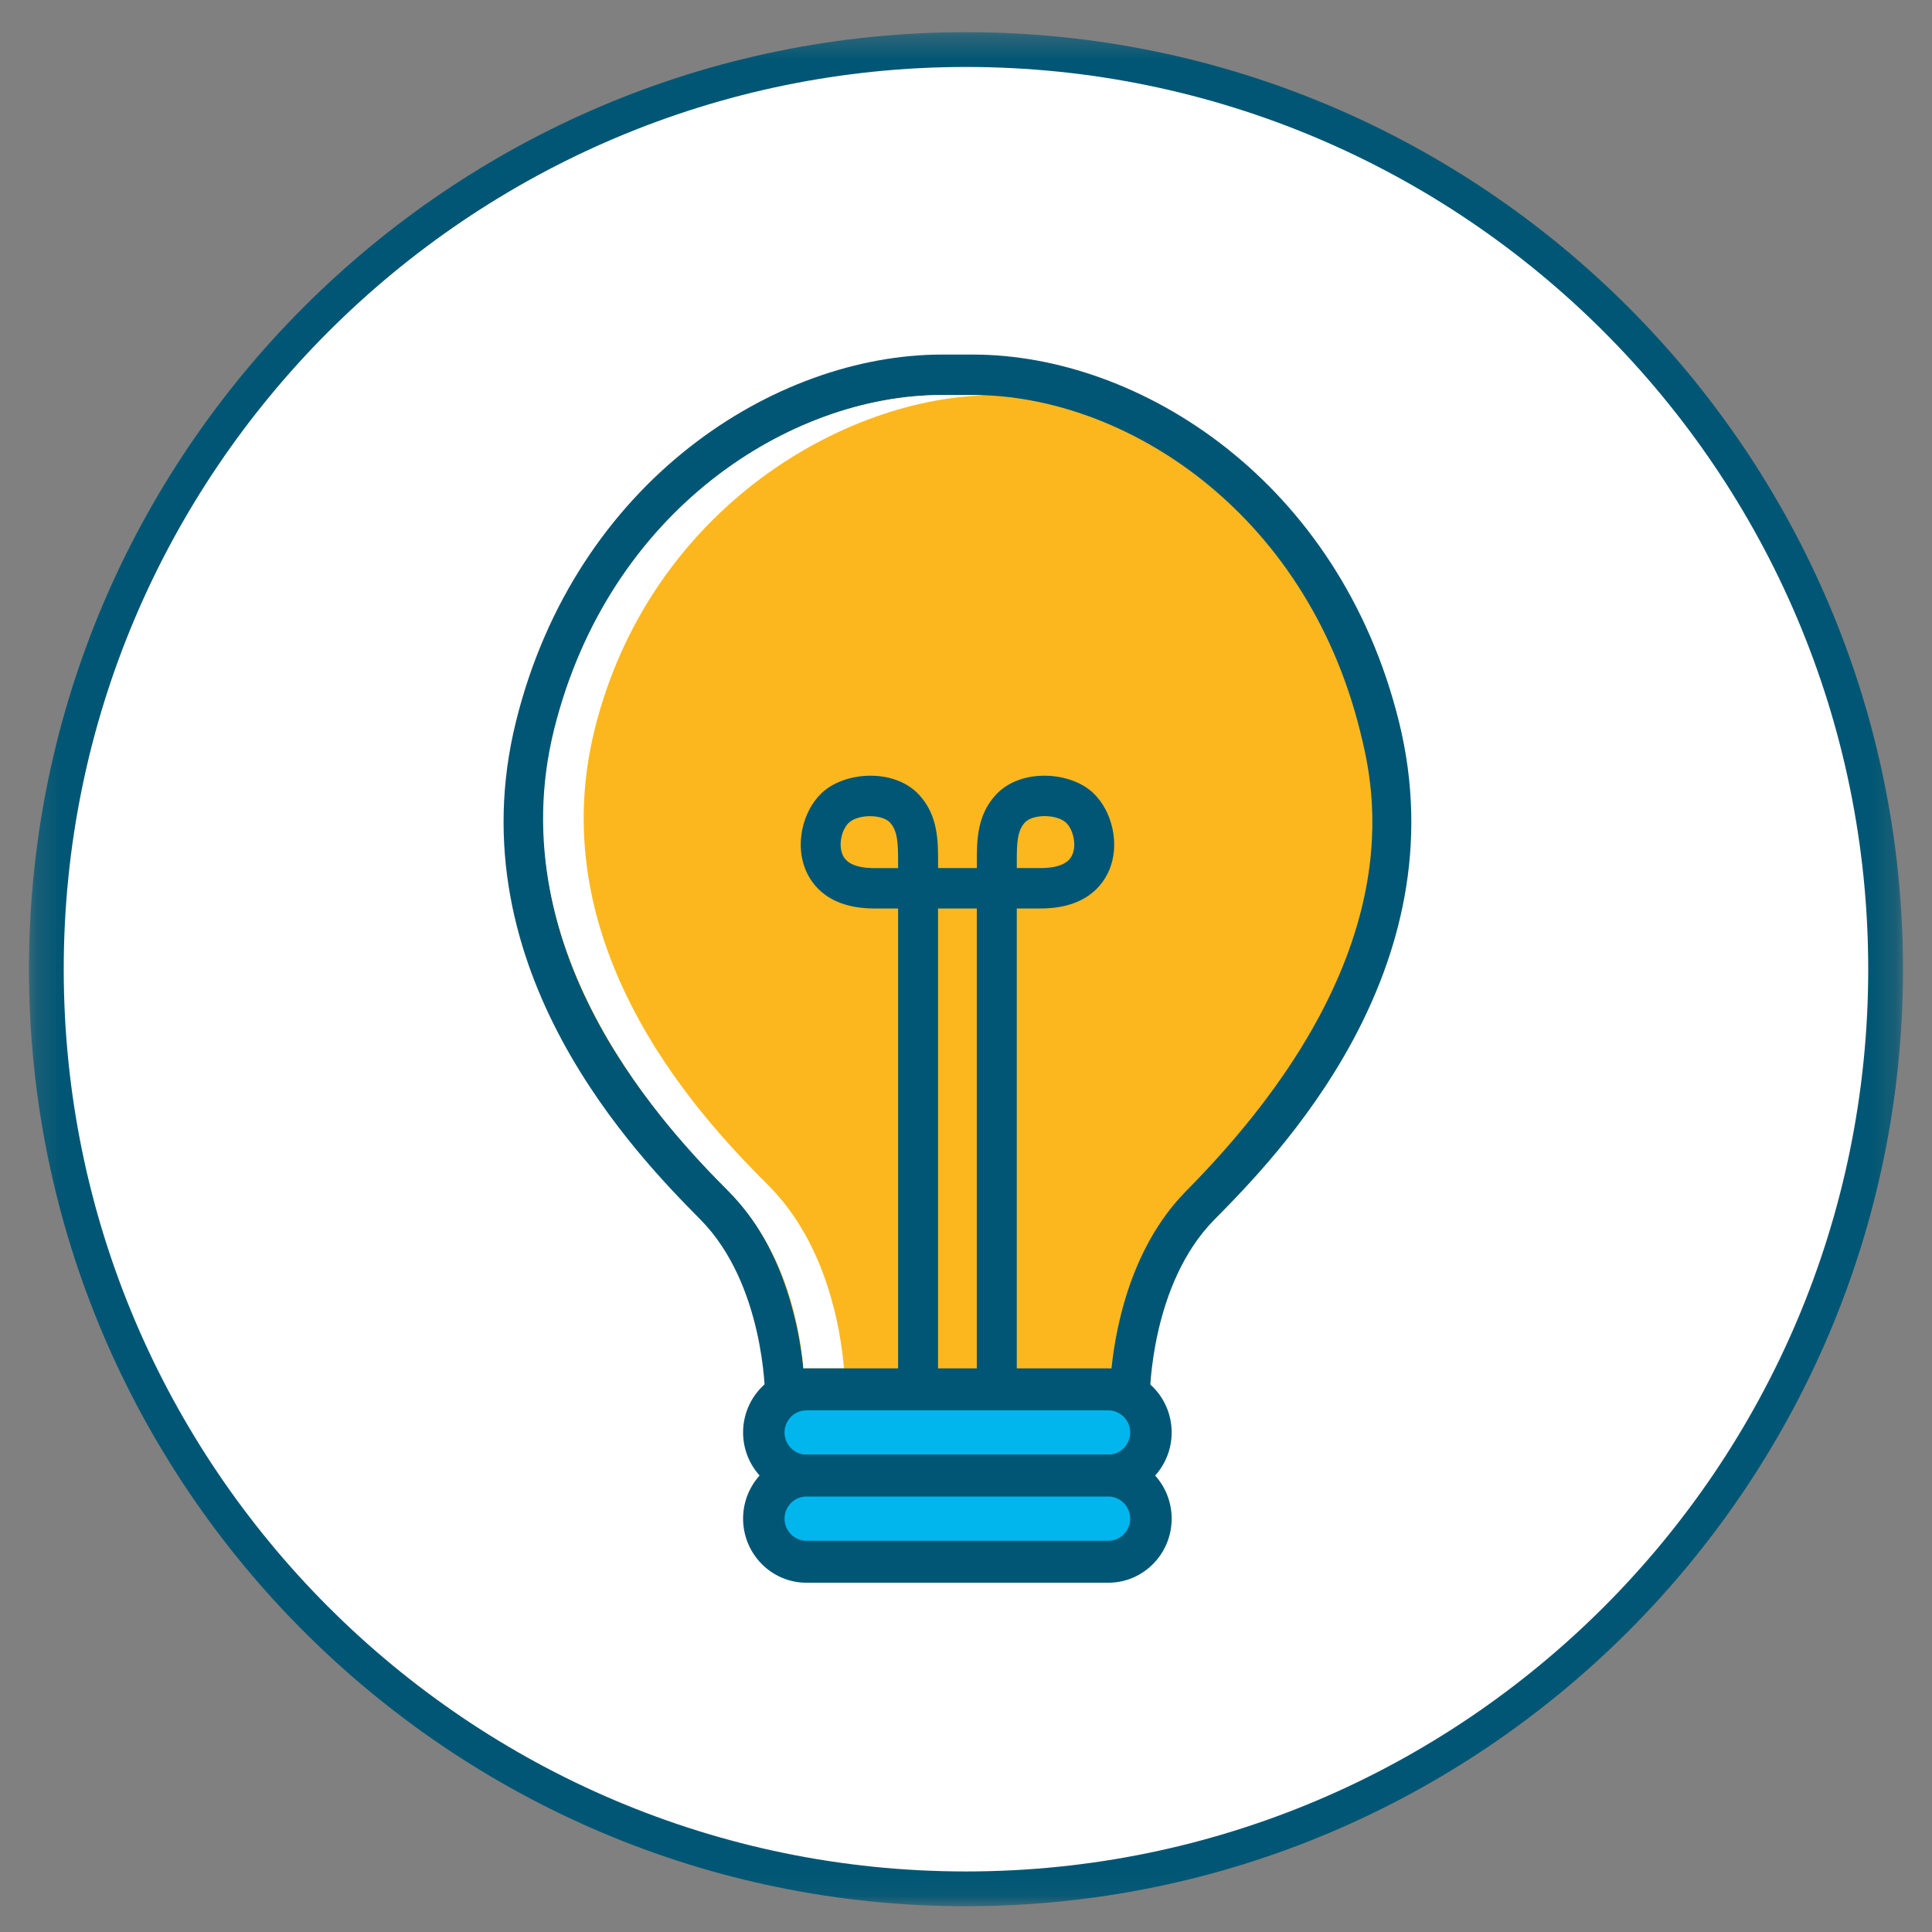 <svg width="80" height="80" viewBox="0 0 80 80" fill="none" xmlns="http://www.w3.org/2000/svg">
<rect x="0" y="0" width="80" height="80" fill="#808080" stroke="none"/>
<mask id="mask0_2341_91825" style="mask-type:luminance" maskUnits="userSpaceOnUse" x="1" y="1" width="78" height="78">
<path d="M78.799 1.333H1.199V78.933H78.799V1.333Z" fill="white"/>
</mask>
<g mask="url(#mask0_2341_91825)">
<path d="M39.998 78.213C61.038 78.213 78.078 61.173 78.078 40.133C78.078 19.093 61.038 2.053 39.998 2.053C18.958 2.053 1.918 19.093 1.918 40.133C1.918 61.173 18.958 78.213 39.998 78.213Z" fill="white"/>
<path d="M39.999 78.933C18.613 78.933 1.199 61.52 1.199 40.133C1.199 18.746 18.613 1.333 39.999 1.333C61.386 1.333 78.799 18.746 78.799 40.133C78.799 61.52 61.386 78.933 39.999 78.933ZM39.999 2.773C19.413 2.773 2.639 19.546 2.639 40.133C2.639 60.72 19.386 77.493 39.999 77.493C60.613 77.493 77.359 60.746 77.359 40.133C77.359 19.52 60.586 2.773 39.999 2.773Z" fill="#005674"/>
</g>
<path d="M46.787 57.768C46.787 57.768 46.775 52.872 49.701 49.911C52.627 46.95 59.491 39.662 57.129 30.097C54.765 20.532 46.853 15.521 40.288 15.521H39.007C32.442 15.521 24.528 20.532 22.166 30.097C19.802 39.662 26.668 46.95 29.594 49.911C32.52 52.872 32.508 57.768 32.508 57.768H46.789H46.787Z" fill="#FDB71E"/>
<path d="M46.786 58.605H32.505C32.285 58.605 32.075 58.517 31.92 58.359C31.765 58.2 31.678 57.988 31.678 57.765C31.678 57.72 31.646 53.173 29.006 50.502C26.486 47.951 18.818 40.191 21.362 29.892C23.829 19.907 32.105 14.682 39.006 14.682H40.287C47.187 14.682 55.463 19.907 57.93 29.892C60.474 40.189 52.806 47.951 50.285 50.502C47.646 53.173 47.614 57.721 47.614 57.766C47.614 58.229 47.244 58.605 46.786 58.605ZM33.291 56.931H46C46.136 55.32 46.705 51.758 49.115 49.319C58.642 39.678 56.897 32.619 56.324 30.298C54.063 21.145 46.543 16.356 40.285 16.356H39.005C32.745 16.356 25.227 21.145 22.966 30.298C20.648 39.678 27.82 46.934 30.175 49.319C32.585 51.758 33.156 55.32 33.29 56.931H33.291Z" fill="#005674"/>
<path d="M24.622 30.208C26.828 21.339 34.567 16.598 40.729 16.369C40.572 16.364 40.417 16.358 40.263 16.358H38.982C32.723 16.358 25.204 21.116 22.943 30.208C20.626 39.524 27.797 46.948 30.154 49.316C32.564 51.739 33.134 55.062 33.269 56.662H34.948C34.813 55.062 34.243 51.523 31.833 49.1C29.477 46.732 22.306 39.524 24.624 30.208H24.622Z" fill="white"/>
<path d="M45.896 57.53H33.392C32.418 57.53 31.629 58.329 31.629 59.314V59.316C31.629 60.301 32.418 61.1 33.392 61.1H45.896C46.87 61.1 47.659 60.301 47.659 59.316V59.314C47.659 58.329 46.87 57.53 45.896 57.53Z" fill="#00B6ED"/>
<path d="M45.894 61.968H33.391C31.947 61.968 30.77 60.778 30.77 59.314C30.77 57.851 31.945 56.661 33.391 56.661H45.894C47.338 56.661 48.516 57.851 48.516 59.314C48.516 60.778 47.34 61.968 45.894 61.968ZM33.391 58.4C32.892 58.4 32.486 58.812 32.486 59.316C32.486 59.82 32.893 60.232 33.391 60.232H45.894C46.394 60.232 46.799 59.82 46.799 59.316C46.799 58.812 46.392 58.4 45.894 58.4H33.391Z" fill="#005674"/>
<path d="M45.896 61.1H33.392C32.418 61.1 31.629 61.898 31.629 62.883V62.885C31.629 63.87 32.418 64.669 33.392 64.669H45.896C46.87 64.669 47.659 63.87 47.659 62.885V62.883C47.659 61.898 46.87 61.1 45.896 61.1Z" fill="#00B6ED"/>
<path d="M45.894 65.537H33.391C31.947 65.537 30.77 64.347 30.77 62.884C30.77 61.42 31.945 60.23 33.391 60.23H45.894C47.338 60.23 48.516 61.42 48.516 62.884C48.516 64.347 47.34 65.537 45.894 65.537ZM33.391 61.968C32.892 61.968 32.486 62.38 32.486 62.884C32.486 63.388 32.893 63.8 33.391 63.8H45.894C46.394 63.8 46.799 63.388 46.799 62.884C46.799 62.38 46.392 61.968 45.894 61.968H33.391Z" fill="#005674"/>
<path d="M41.274 57.932C40.817 57.932 40.447 57.557 40.447 57.095V37.619H38.842V57.095C38.842 57.557 38.472 57.932 38.015 57.932C37.558 57.932 37.188 57.557 37.188 57.095V37.619H36.213C36.149 37.619 36.087 37.619 36.025 37.615C34.143 37.552 33.504 36.481 33.293 35.846C32.928 34.757 33.318 33.376 34.182 32.703C35.176 31.929 37.089 31.853 38.065 32.919C38.848 33.77 38.844 34.84 38.844 35.698V35.945H40.449V35.698C40.449 34.84 40.445 33.77 41.228 32.919C42.204 31.853 44.118 31.929 45.111 32.703C45.975 33.376 46.366 34.757 46 35.846C45.786 36.479 45.15 37.552 43.266 37.615C43.204 37.617 43.142 37.619 43.077 37.619H42.103V57.095C42.103 57.557 41.733 57.932 41.276 57.932H41.274ZM42.103 35.945H43.077C43.122 35.945 43.166 35.945 43.211 35.943C44.232 35.909 44.378 35.473 44.433 35.309C44.572 34.894 44.411 34.273 44.1 34.03C43.682 33.704 42.75 33.718 42.439 34.058C42.122 34.402 42.101 34.906 42.103 35.695V35.945ZM36.03 33.796C35.715 33.796 35.393 33.873 35.192 34.031C34.881 34.273 34.719 34.895 34.86 35.311C34.915 35.475 35.061 35.911 36.08 35.945C36.124 35.945 36.169 35.947 36.213 35.947H37.188V35.696C37.188 34.908 37.169 34.404 36.852 34.06C36.692 33.886 36.365 33.796 36.03 33.796Z" fill="#005674"/>
</svg>

